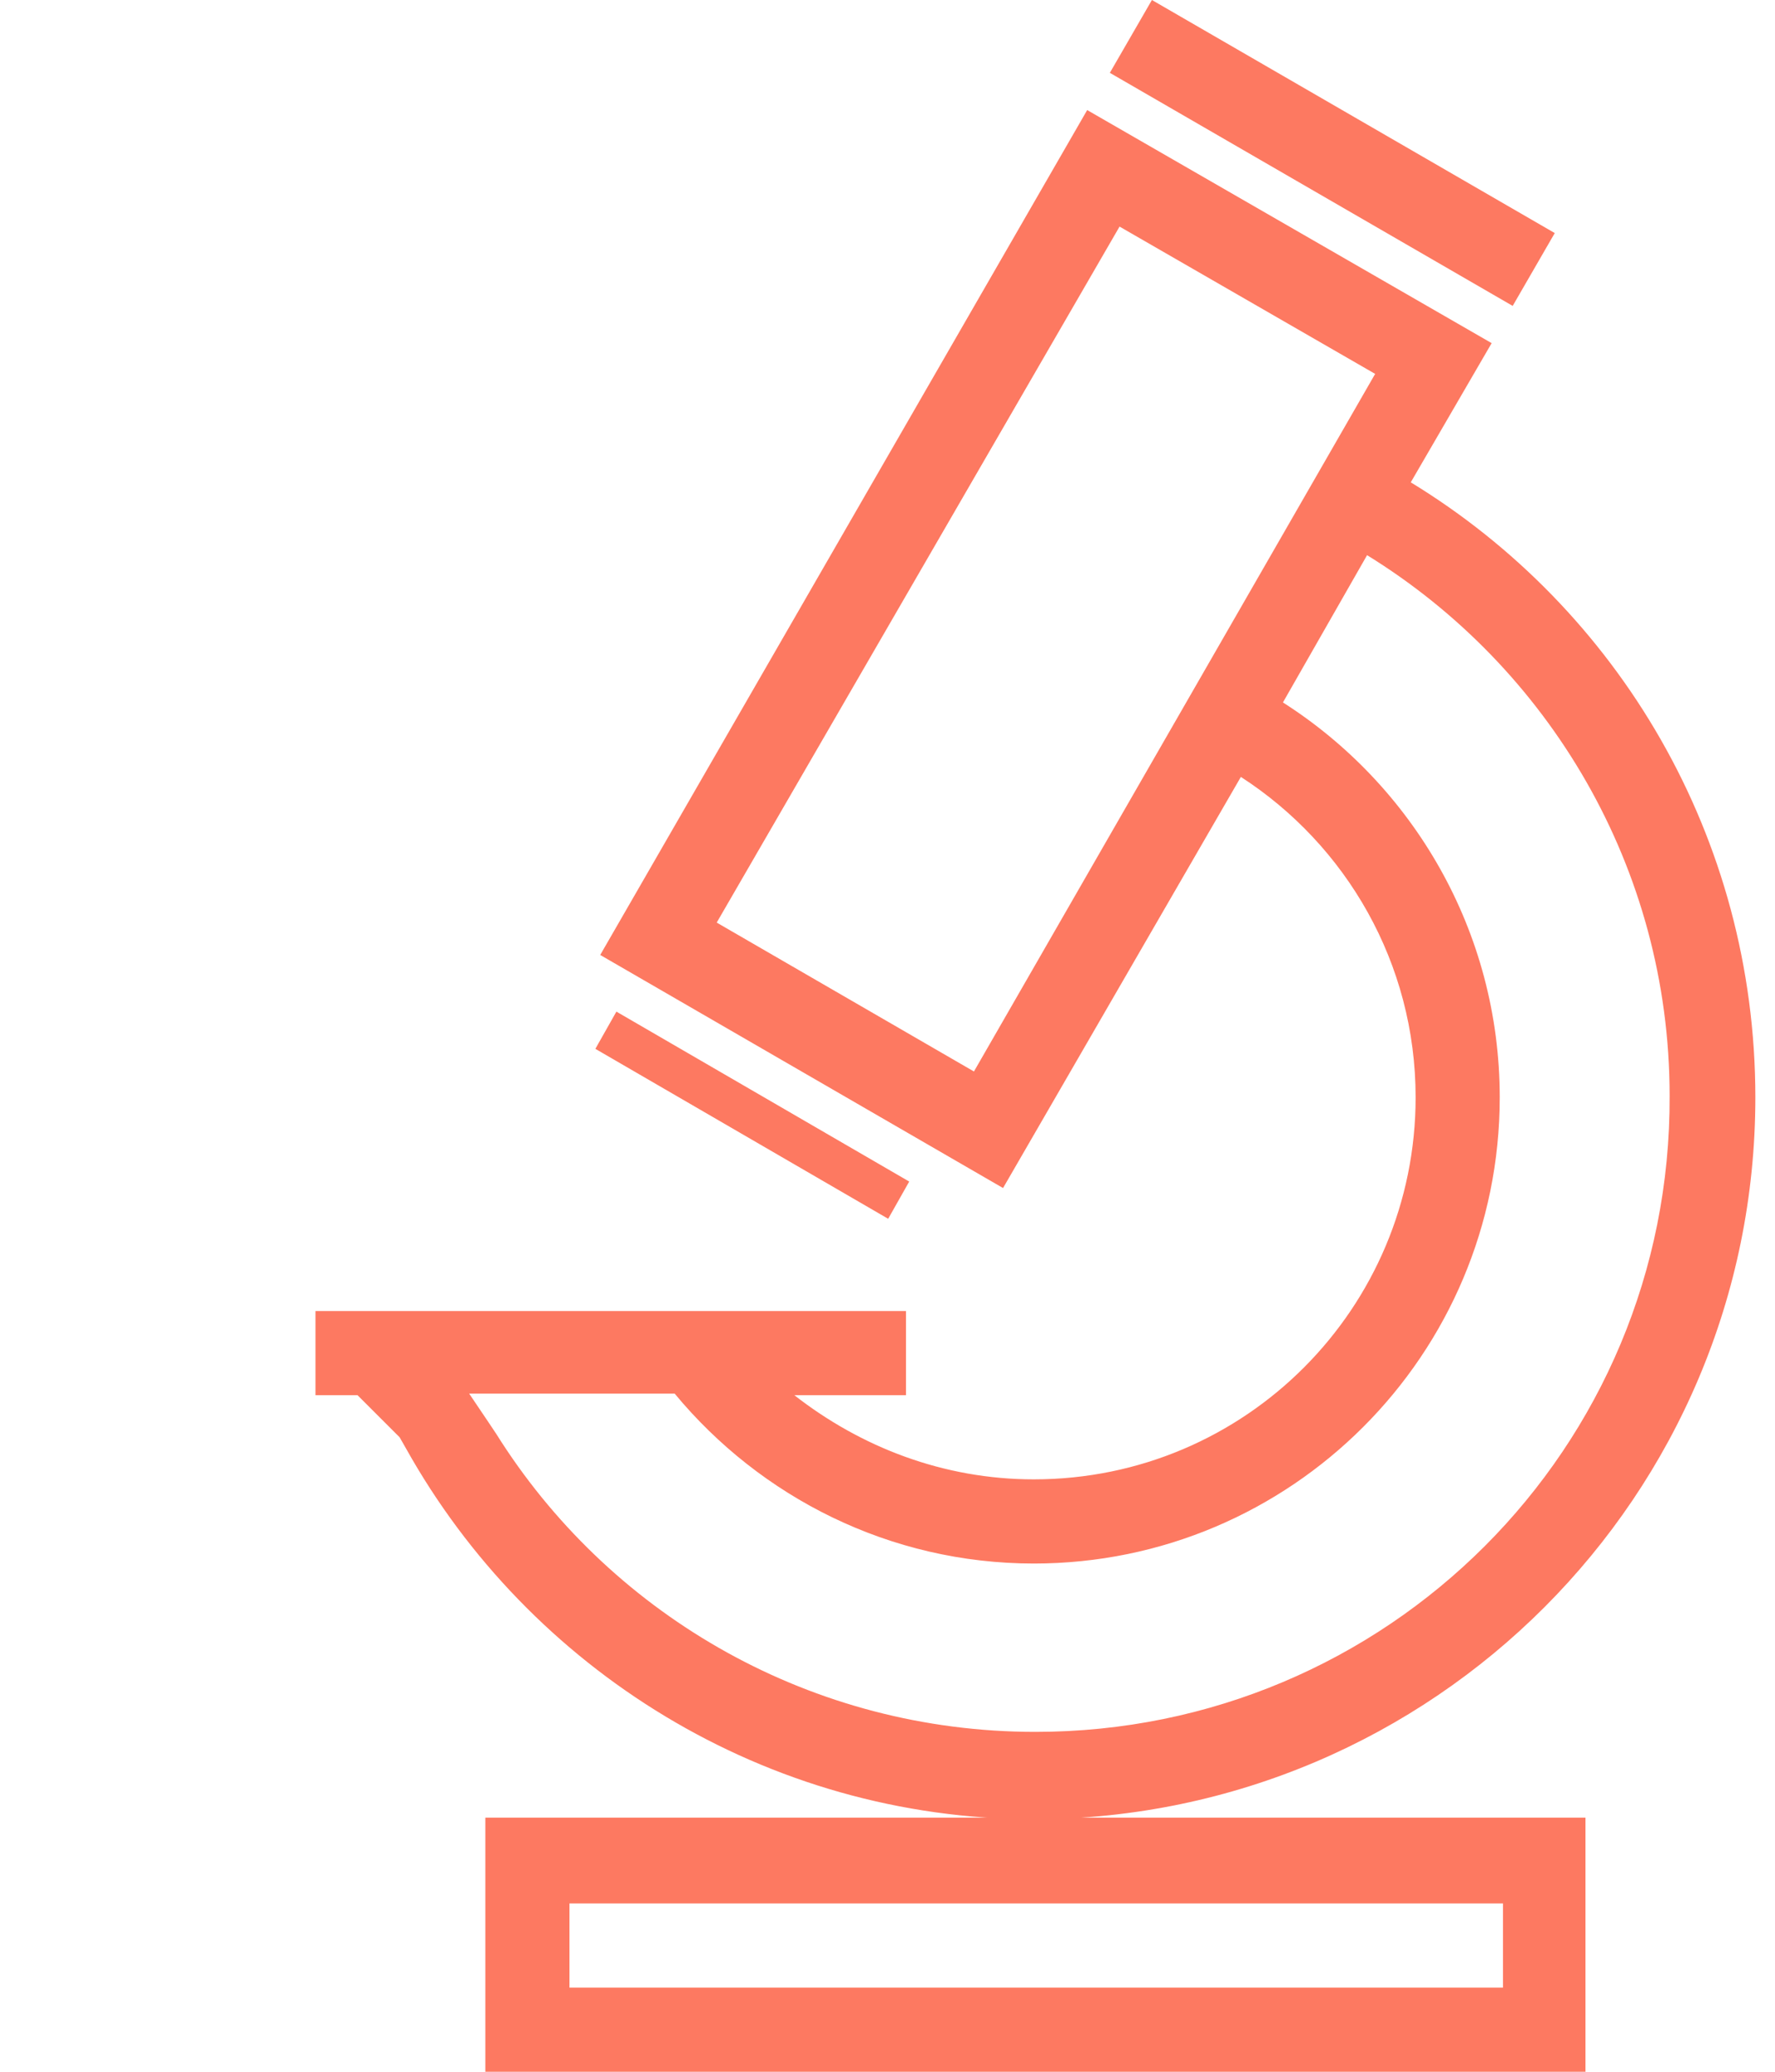 <svg width="60" height="70" viewBox="0 0 60 70" fill="none" xmlns="http://www.w3.org/2000/svg">
<path d="M52.555 7.875L38.938 0L37.516 2.461L51.133 10.336L52.555 7.875ZM16.406 61.414V70H53.594V61.414H35H16.406ZM50.75 67.156H19.25V64.312H50.805V67.156H50.75ZM59.336 37.078C59.336 28.273 54.688 20.562 47.688 16.297L50.422 11.594L36.75 3.719L20.289 32.266L33.906 40.141L41.945 26.25C45.5 28.547 47.852 32.539 47.852 37.078C47.852 44.188 42.109 49.984 34.945 49.984C31.883 49.984 29.094 48.891 26.852 47.141H30.625V44.297H10.664V47.141H12.086L13.508 48.562L13.727 48.945C17.883 56.383 25.867 61.469 35 61.469C48.453 61.414 59.336 50.531 59.336 37.078ZM32.922 36.203L24.227 31.172L37.844 7.656L46.484 12.633L32.922 36.203ZM35 58.516C27.453 58.516 20.781 54.633 16.953 48.727C16.789 48.453 16.297 47.742 15.859 47.086H22.805C25.703 50.586 30.078 52.828 34.945 52.828C43.641 52.828 50.695 45.773 50.695 37.078C50.695 31.445 47.742 26.523 43.367 23.734L46.211 18.758C52.336 22.531 56.438 29.312 56.438 37.023C56.492 48.945 46.867 58.516 35 58.516ZM20.836 34.18L20.125 35.438L30.023 41.18L30.734 39.922L20.836 34.18Z" fill="#FD7961"/>
</svg>
